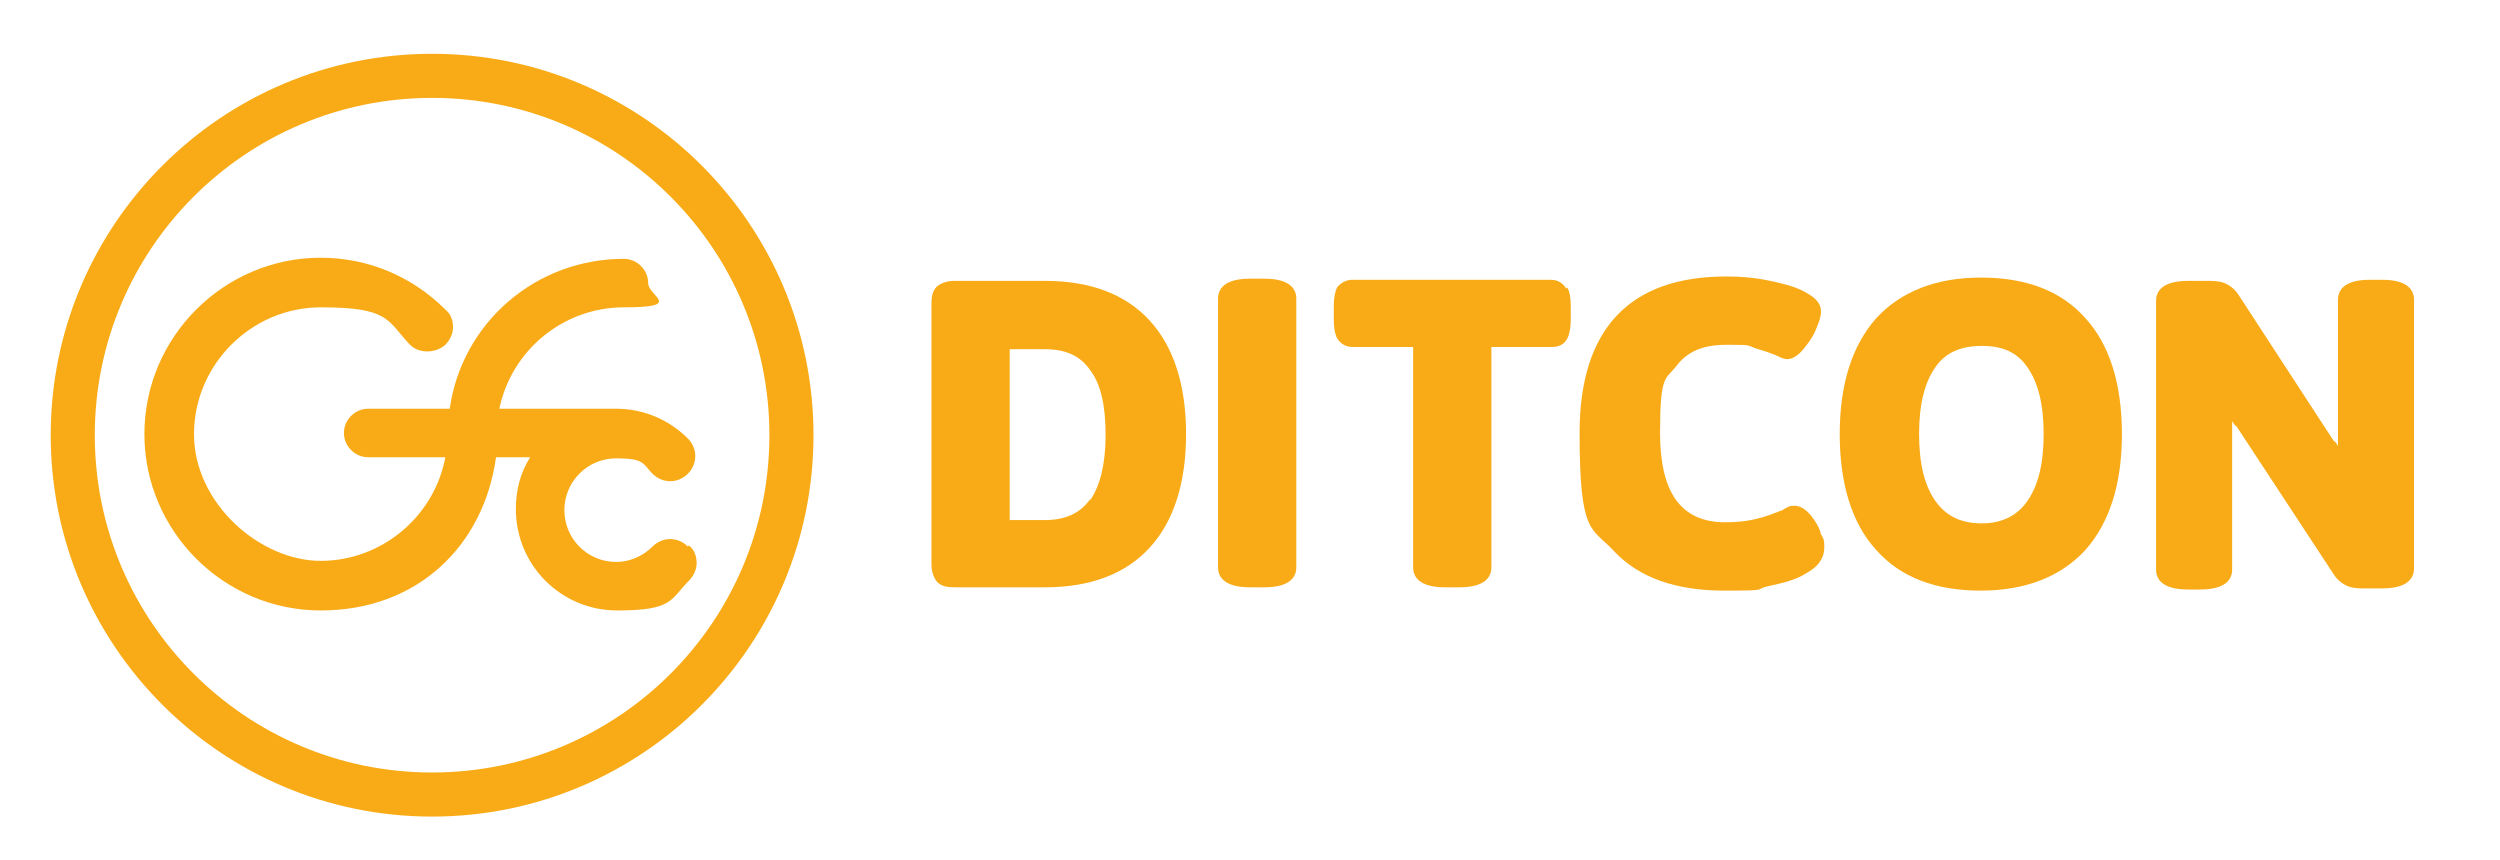 <?xml version="1.0" encoding="UTF-8"?>
<svg xmlns="http://www.w3.org/2000/svg" id="Ebene_1" version="1.1" viewBox="0 0 226.8 77.7" width="215" height="74">
  
  <defs>
    <style>
      .st0 {
        fill: #f8ab16;
      }
    </style>
  </defs>
  <g>
    <path class="st0" d="M104.3,28.9c-2.2-2.4-5.4-3.6-9.5-3.6h-8.2c-.7,0-1.2.2-1.6.5-.4.4-.5.9-.5,1.6v23.6c0,.7.2,1.2.5,1.6.4.4.9.5,1.6.5h8.2c4.1,0,7.3-1.2,9.5-3.6,2.2-2.4,3.3-5.9,3.3-10.3s-1.1-7.9-3.3-10.3ZM98.9,45.1c-.9,1.3-2.3,1.9-4.1,1.9h-3.2v-15.5h3.2c1.9,0,3.2.6,4.1,1.9,1,1.3,1.4,3.3,1.4,5.9s-.5,4.6-1.4,5.9Z"/>
    <path class="st0" d="M114.7,25.1h-1.3c-2.4,0-2.9,1-2.9,1.8v24.4c0,.8.5,1.8,2.9,1.8h1.3c2.4,0,2.9-1,2.9-1.8v-24.4c0-.8-.5-1.8-2.9-1.8Z"/>
    <path class="st0" d="M142.1,26h0c-.2-.3-.6-.8-1.4-.8h-18c-.6,0-1.1.3-1.4.7-.2.4-.3,1-.3,1.7v1.2c0,.8.1,1.3.3,1.7.3.5.8.8,1.4.8h5.5v20c0,.8.5,1.8,2.9,1.8h1.3c2.4,0,2.9-1,2.9-1.8v-20h5.5c.8,0,1.2-.4,1.4-.8.2-.4.3-1,.3-1.7v-1.2c0-.8-.1-1.3-.3-1.7Z"/>
    <path class="st0" d="M165.2,48.2h0c-.2-.6-.5-1.1-.9-1.6-.5-.6-1-.9-1.5-.9s-.6.1-1.1.4c-.8.3-1.5.6-2.4.8-.8.2-1.7.3-2.8.3-4,0-5.9-2.7-5.9-8.1s.5-4.8,1.5-6.1c1-1.3,2.4-1.9,4.5-1.9s1.9,0,2.6.3c.7.2,1.3.4,1.8.6.8.4,1,.4,1.1.4.5,0,1-.3,1.5-.9.4-.5.8-1,1.1-1.7.3-.7.5-1.2.5-1.7,0-.7-.4-1.2-1.3-1.7-.8-.5-1.9-.8-3.3-1.1-1.4-.3-2.7-.4-4-.4-8.8,0-13.3,4.8-13.3,14.2s1.1,8.5,3.2,10.8c2.2,2.3,5.5,3.5,9.9,3.5s2.6-.1,4-.4c1.4-.3,2.6-.6,3.5-1.2,1.1-.6,1.6-1.4,1.6-2.3s-.1-.8-.4-1.4Z"/>
    <path class="st0" d="M189.2,28.7c-2.2-2.5-5.4-3.7-9.5-3.7s-7.3,1.3-9.5,3.7c-2.2,2.5-3.3,6-3.3,10.5s1.1,8.1,3.3,10.5c2.2,2.5,5.4,3.7,9.5,3.7s7.3-1.3,9.5-3.7c2.2-2.5,3.3-6,3.3-10.5s-1.1-8.1-3.3-10.5ZM175.6,33.1c.9-1.3,2.3-1.9,4.2-1.9s3.2.6,4.1,1.9c1,1.4,1.5,3.4,1.5,6.1s-.5,4.7-1.5,6.1c-.9,1.3-2.3,2-4.1,2s-3.2-.6-4.2-2c-1-1.4-1.5-3.4-1.5-6.1s.5-4.7,1.5-6.1Z"/>
    <path class="st0" d="M216.1,25.2h-1.1c-2.4,0-2.9,1-2.9,1.8v12.7c0,.2,0,.4,0,.6-.1-.2-.2-.4-.4-.5l-8.6-13.2c-.3-.5-.8-.9-1.3-1.1-.5-.2-1-.2-1.7-.2h-1.6c-2.4,0-2.9,1-2.9,1.8v24.4c0,.8.5,1.8,2.9,1.8h1.1c2.4,0,2.9-1,2.9-1.8v-12.9c0-.2,0-.4,0-.6.1.2.2.4.4.5l8.8,13.4c.3.5.8.9,1.3,1.1.5.2,1,.2,1.7.2h1.4c2.4,0,2.9-1,2.9-1.8v-24.4c0-.8-.5-1.8-2.9-1.8Z"/>
  </g>
  <path class="st0" d="M39.2,4.7C20.1,4.7,4.6,20.2,4.6,39.3s15.5,34.6,34.6,34.6,34.6-15.5,34.6-34.6S58.3,4.7,39.2,4.7ZM69.8,39.3c0,16.9-13.7,30.6-30.6,30.6s-30.6-13.7-30.6-30.6,13.7-30.6,30.6-30.6,30.6,13.7,30.6,30.6Z"/>
  <path class="st0" d="M62.4,49.4c-.9-.9-2.3-.9-3.2,0-.9.9-2.1,1.4-3.3,1.4-2.6,0-4.7-2.1-4.7-4.7s2.1-4.7,4.7-4.7,2.4.5,3.3,1.4,2.3.9,3.2,0,.9-2.3,0-3.2c-1.7-1.7-4-2.7-6.5-2.7h-10.6c1.1-5.3,5.8-9.2,11.3-9.2s2.2-1,2.2-2.2-1-2.2-2.2-2.2c-8,0-14.7,5.8-15.8,13.6h-7.4c-1.2,0-2.2,1-2.2,2.2s1,2.2,2.2,2.2h7c-1,5.4-5.8,9.4-11.3,9.4s-11.5-5.2-11.5-11.5,5.2-11.5,11.5-11.5,6,1.2,8.1,3.4c.8.8,2.3.8,3.2,0,.4-.4.7-1,.7-1.6,0-.6-.2-1.2-.7-1.6-3-3-7-4.7-11.3-4.7-8.8,0-16,7.2-16,16s7.2,16,16,16,14.8-5.9,15.9-13.9h3.1c-.9,1.4-1.3,3-1.3,4.7,0,5.1,4.1,9.2,9.2,9.2s4.8-1,6.5-2.7c.4-.4.7-1,.7-1.6,0-.6-.2-1.2-.7-1.6Z"/>
</svg>
